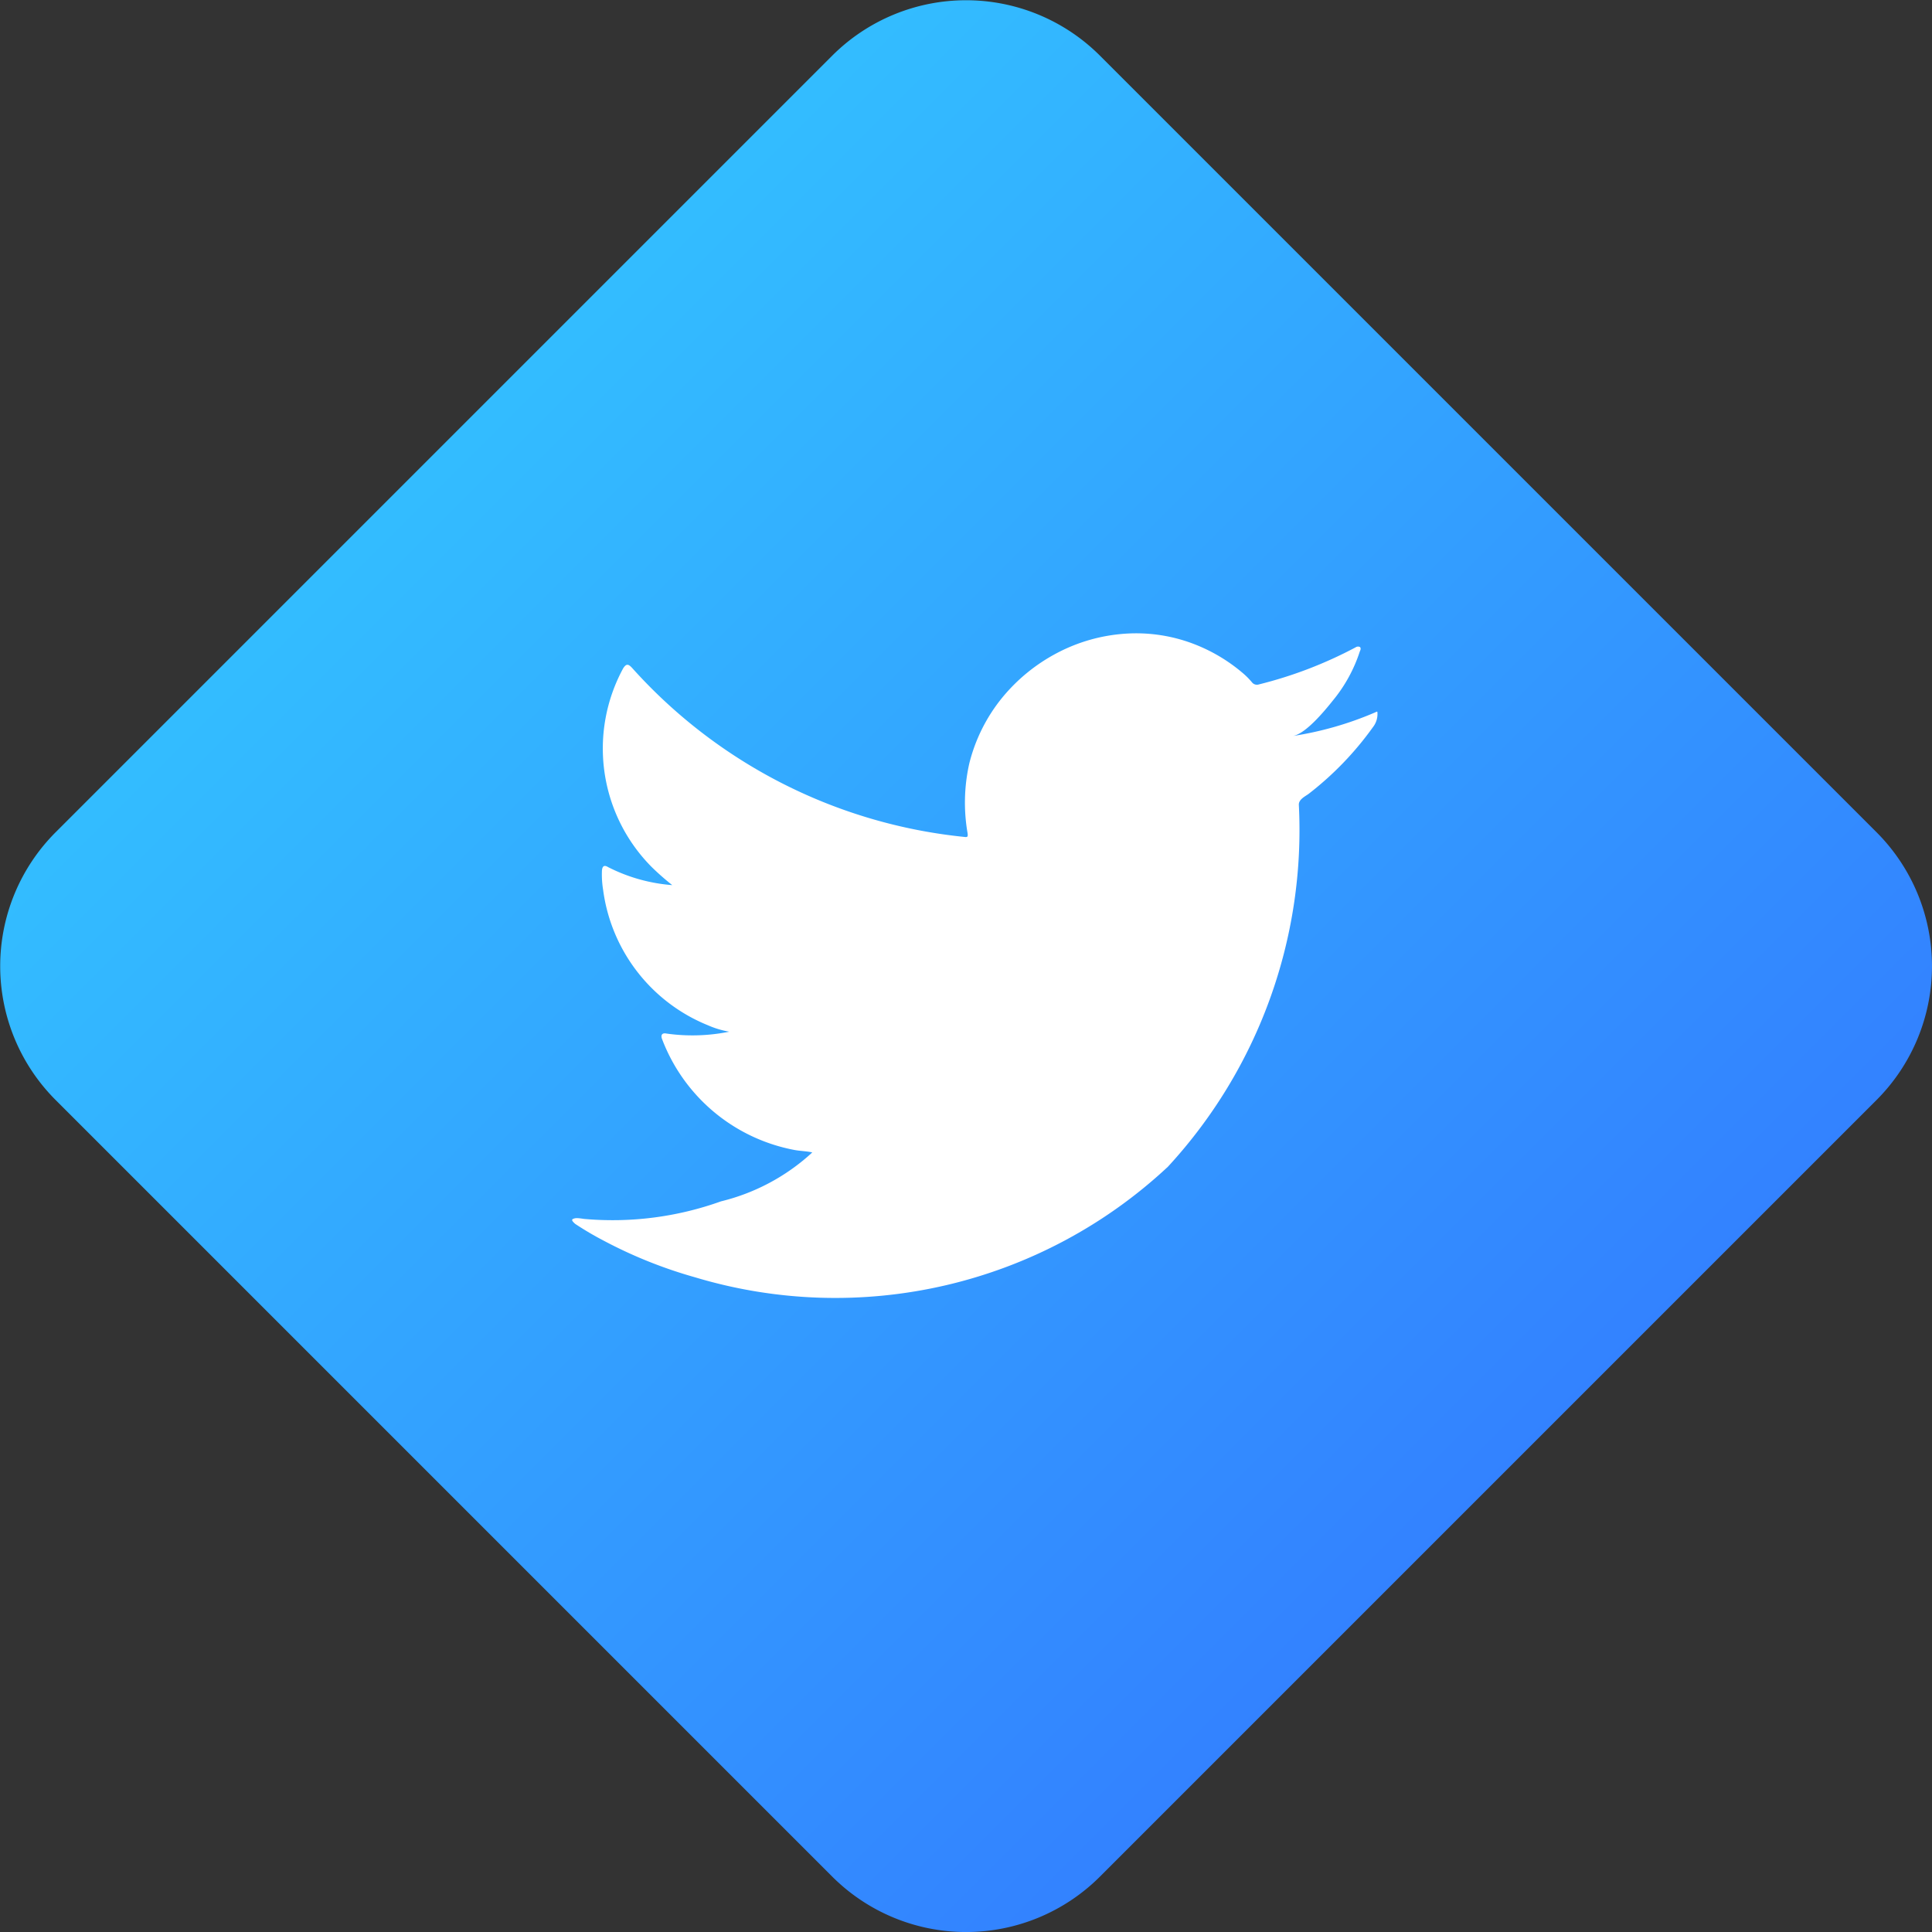 <svg xmlns="http://www.w3.org/2000/svg" xmlns:xlink="http://www.w3.org/1999/xlink" width="44" height="44" viewBox="0 0 44 44"><rect x="0" y="0" width="44" height="44" fill="#333333" stroke="none"/><defs><linearGradient id="a" x1="0.27" y1="-0.089" x2="0.977" y2="0.618" gradientUnits="objectBoundingBox"><stop offset="0" stop-color="#3cf"/><stop offset="1" stop-color="#337fff"/></linearGradient></defs><path d="M19.685,43.67l-17.7-17.7a4.313,4.313,0,0,1,0-6.084l17.7-17.7a4.313,4.313,0,0,1,6.084,0l17.7,17.7a4.313,4.313,0,0,1,0,6.084l-17.7,17.7A4.313,4.313,0,0,1,19.685,43.67Z" transform="translate(-0.725 -0.925)" fill="url(#a)"/><path d="M321.7,338.1a7.687,7.687,0,0,1-1.854.529c.3-.052.736-.589.912-.809a3.409,3.409,0,0,0,.615-1.123c.017-.03.026-.073,0-.095a.1.1,0,0,0-.1.009,9.6,9.6,0,0,1-2.2.843.144.144,0,0,1-.151-.039,1.692,1.692,0,0,0-.194-.2,3.828,3.828,0,0,0-1.067-.654,3.666,3.666,0,0,0-1.635-.262,3.889,3.889,0,0,0-1.549.439,4.045,4.045,0,0,0-1.252,1.02,3.839,3.839,0,0,0-.749,1.5,4.063,4.063,0,0,0-.039,1.579c.013.09,0,.1-.077.09a11.755,11.755,0,0,1-7.56-3.846c-.09-.1-.138-.1-.207.009a3.829,3.829,0,0,0,.654,4.526,6.065,6.065,0,0,0,.465.409,3.857,3.857,0,0,1-1.459-.409c-.09-.056-.133-.026-.142.077a2.16,2.16,0,0,0,.026.435,3.875,3.875,0,0,0,2.388,3.089,2.053,2.053,0,0,0,.486.146,4.22,4.22,0,0,1-1.428.043c-.1-.022-.142.03-.1.133a4.022,4.022,0,0,0,3.008,2.517c.138.026.271.026.409.056-.009.013-.017.013-.026.026a4.712,4.712,0,0,1-2.052,1.089,7.318,7.318,0,0,1-3.119.4c-.168-.026-.2-.021-.25,0s0,.069.047.112a7.129,7.129,0,0,0,.65.383,10.478,10.478,0,0,0,2.082.835A11.093,11.093,0,0,0,317,348.439a11.309,11.309,0,0,0,2.982-8.248c0-.12.142-.185.224-.245a7.247,7.247,0,0,0,1.467-1.523.48.48,0,0,0,.1-.293v-.017C321.771,338.057,321.771,338.07,321.7,338.1Z" transform="translate(-290.402 -321.867)" fill="#fff"/></svg>